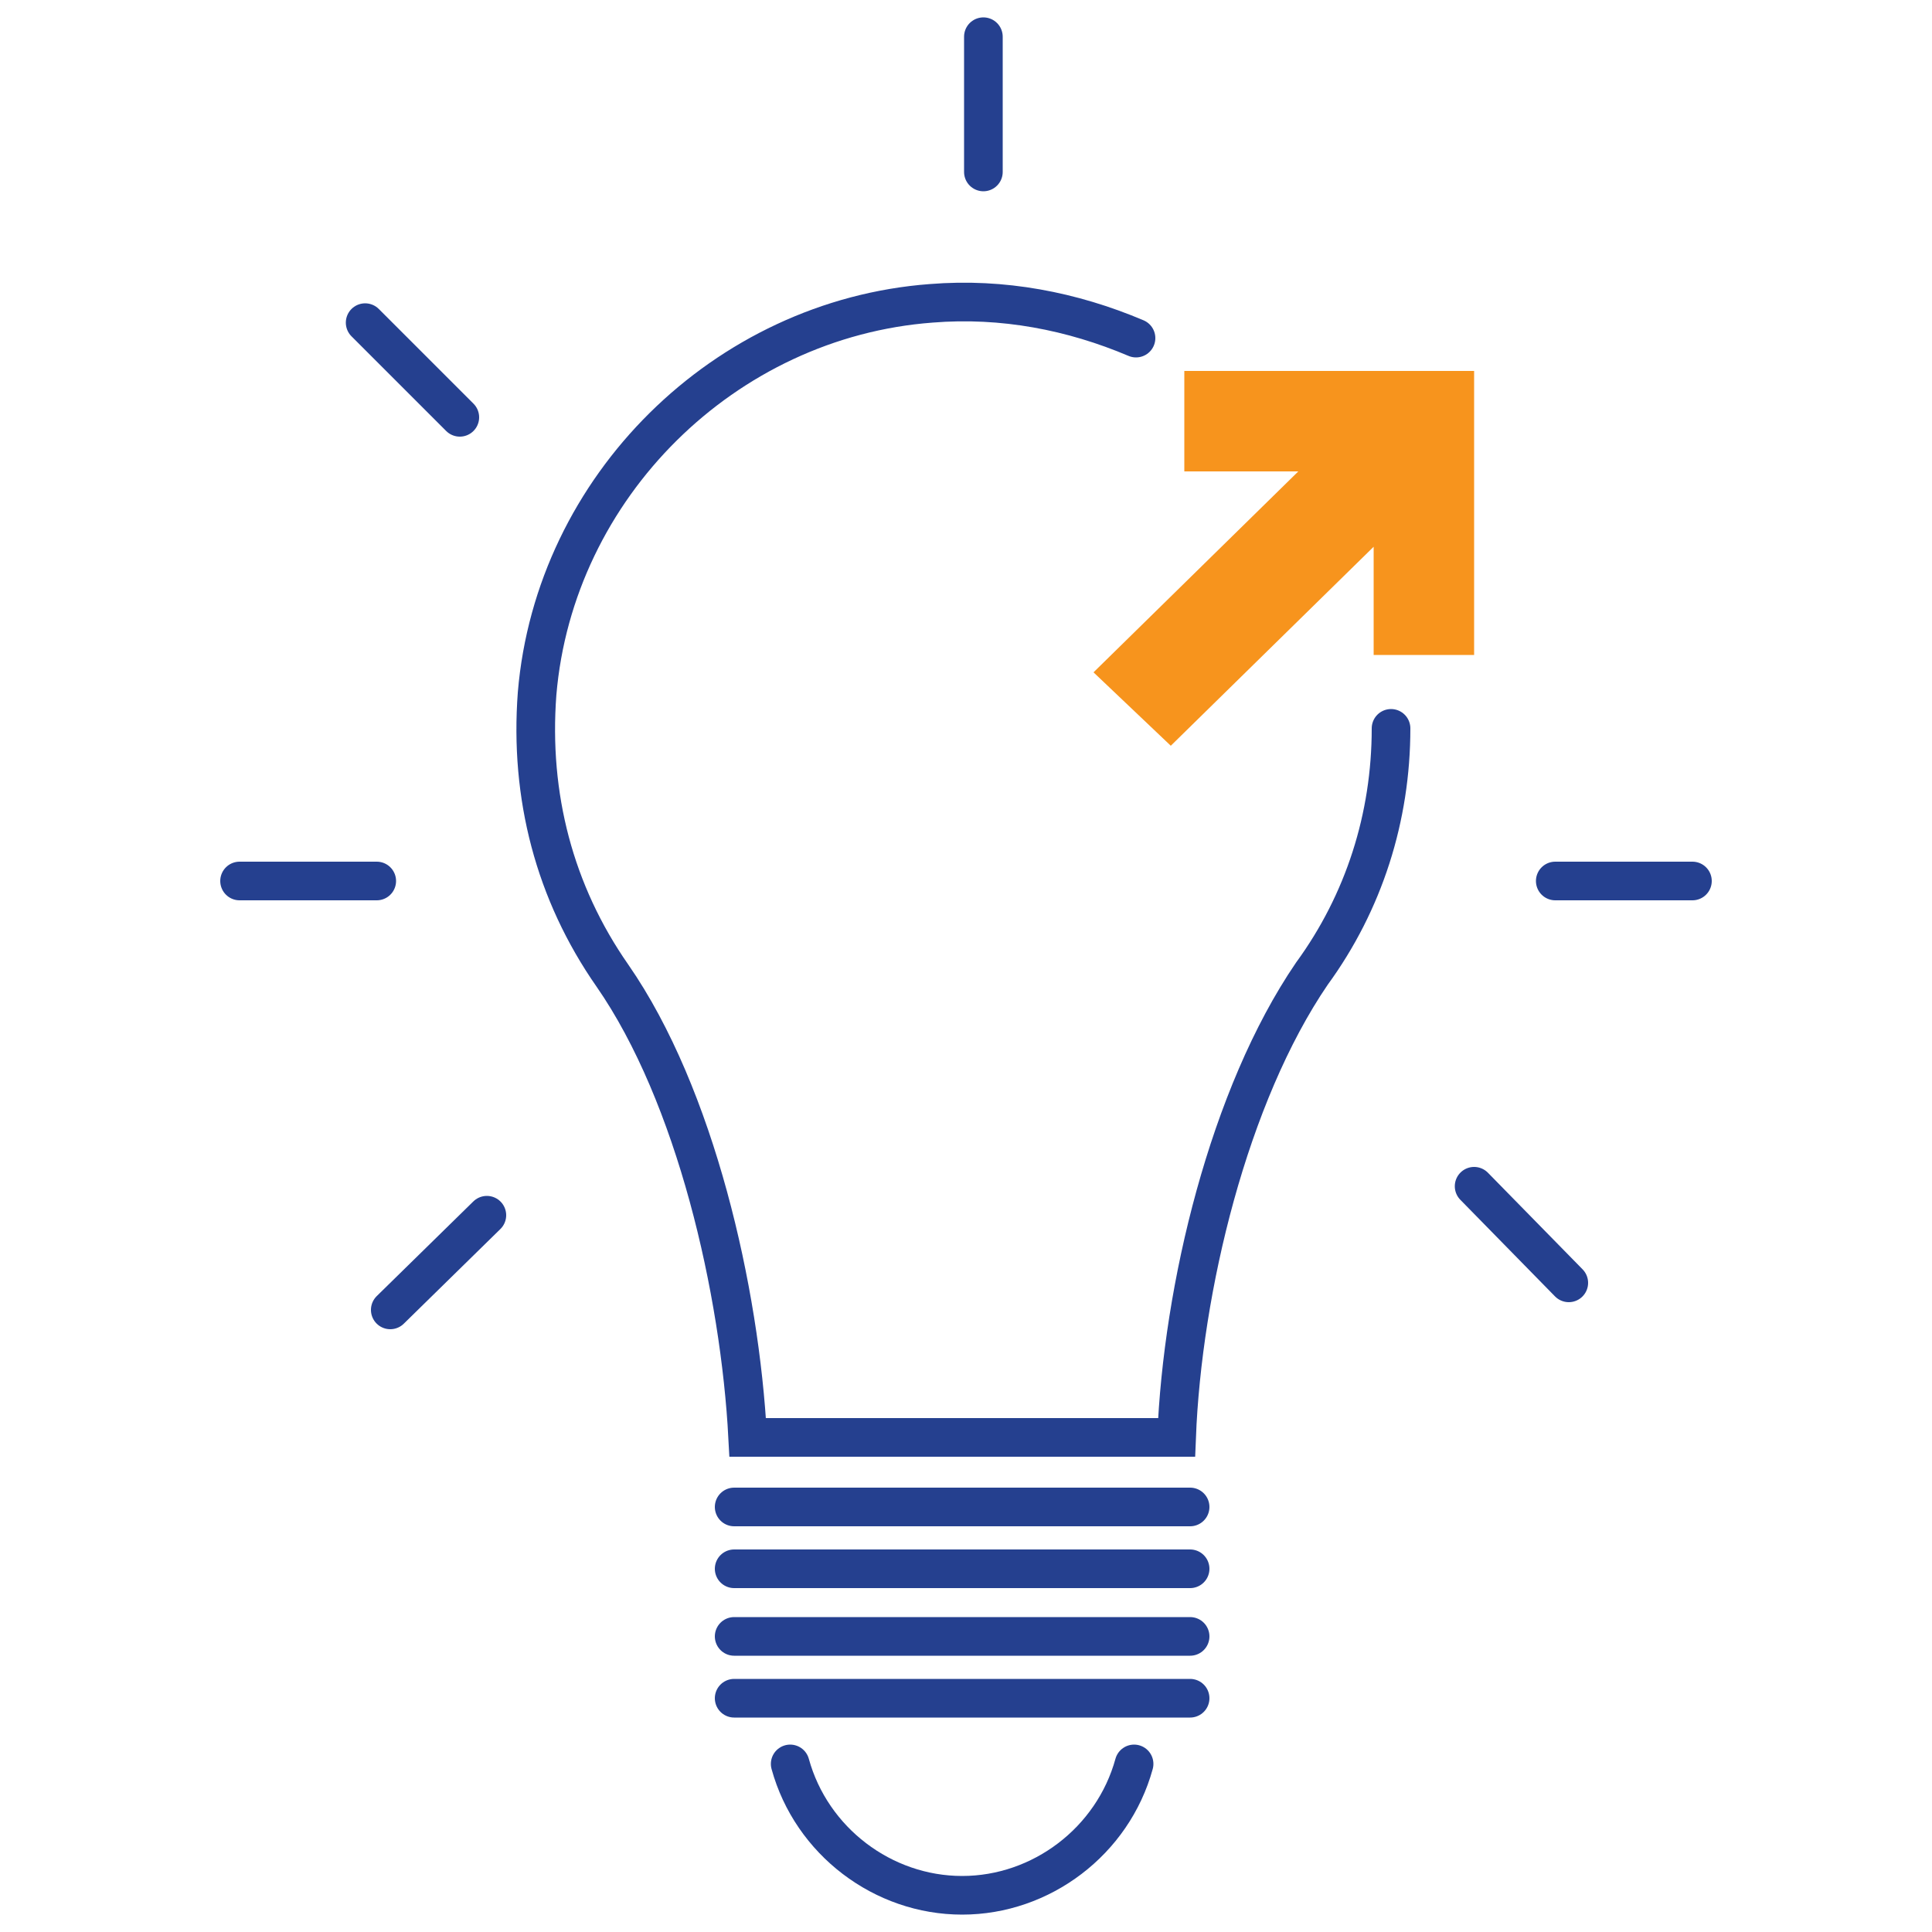 <?xml version="1.0" encoding="utf-8"?>
<!-- Generator: Adobe Illustrator 22.0.0, SVG Export Plug-In . SVG Version: 6.00 Build 0)  -->
<svg version="1.1" id="Layer_1" xmlns="http://www.w3.org/2000/svg" xmlns:xlink="http://www.w3.org/1999/xlink" x="0px" y="0px"
	 viewBox="0 0 100 100" style="enable-background:new 0 0 100 100;" xml:space="preserve">
<style type="text/css">
	.st0{fill:none;stroke:#25408F;stroke-width:2;stroke-linecap:round;stroke-miterlimit:10;}
	.st1{fill:#F7941D;}
</style>
<path class="st0" d="M98.5,68.8"/>
<g>
	<polygon class="st1" points="56.6,34.8 67.2,24.4 61.3,24.4 61.3,19.2 76.3,19.2 76.3,33.9 71.1,33.9 71.1,28.3 60.6,38.6 	"/>
	<path class="st0" d="M72,37.7c0,4.6-1.4,9-4.1,12.7c-4.3,6.3-6.7,16.3-7,24H38.7c-0.4-7.6-2.7-17.7-7-23.9c-3-4.3-4.3-9.3-3.9-14.6
		c0.9-10.7,9.7-19.4,20.4-20.2c3.7-0.3,7.3,0.4,10.6,1.8"/>
	<line class="st0" x1="61.6" y1="78" x2="38" y2="78"/>
	<line class="st0" x1="38" y1="81.2" x2="61.6" y2="81.2"/>
	<line class="st0" x1="61.6" y1="84.7" x2="38" y2="84.7"/>
	<line class="st0" x1="38" y1="87.9" x2="61.6" y2="87.9"/>
	<g>
		<line class="st0" x1="50.9" y1="8.9" x2="50.9" y2="1.9"/>
		<line class="st0" x1="23.8" y1="21.6" x2="18.9" y2="16.7"/>
		<line class="st0" x1="20.2" y1="67.8" x2="25.2" y2="62.9"/>
		<line class="st0" x1="76.3" y1="61.4" x2="81.2" y2="66.4"/>
		<line class="st0" x1="80.5" y1="45.6" x2="87.6" y2="45.6"/>
		<line class="st0" x1="12.4" y1="45.6" x2="19.5" y2="45.6"/>
	</g>
	<path class="st0" d="M58.7,91.3c-1.1,4-4.8,6.8-8.9,6.8s-7.8-2.8-8.9-6.8"/>
</g>
</svg>
